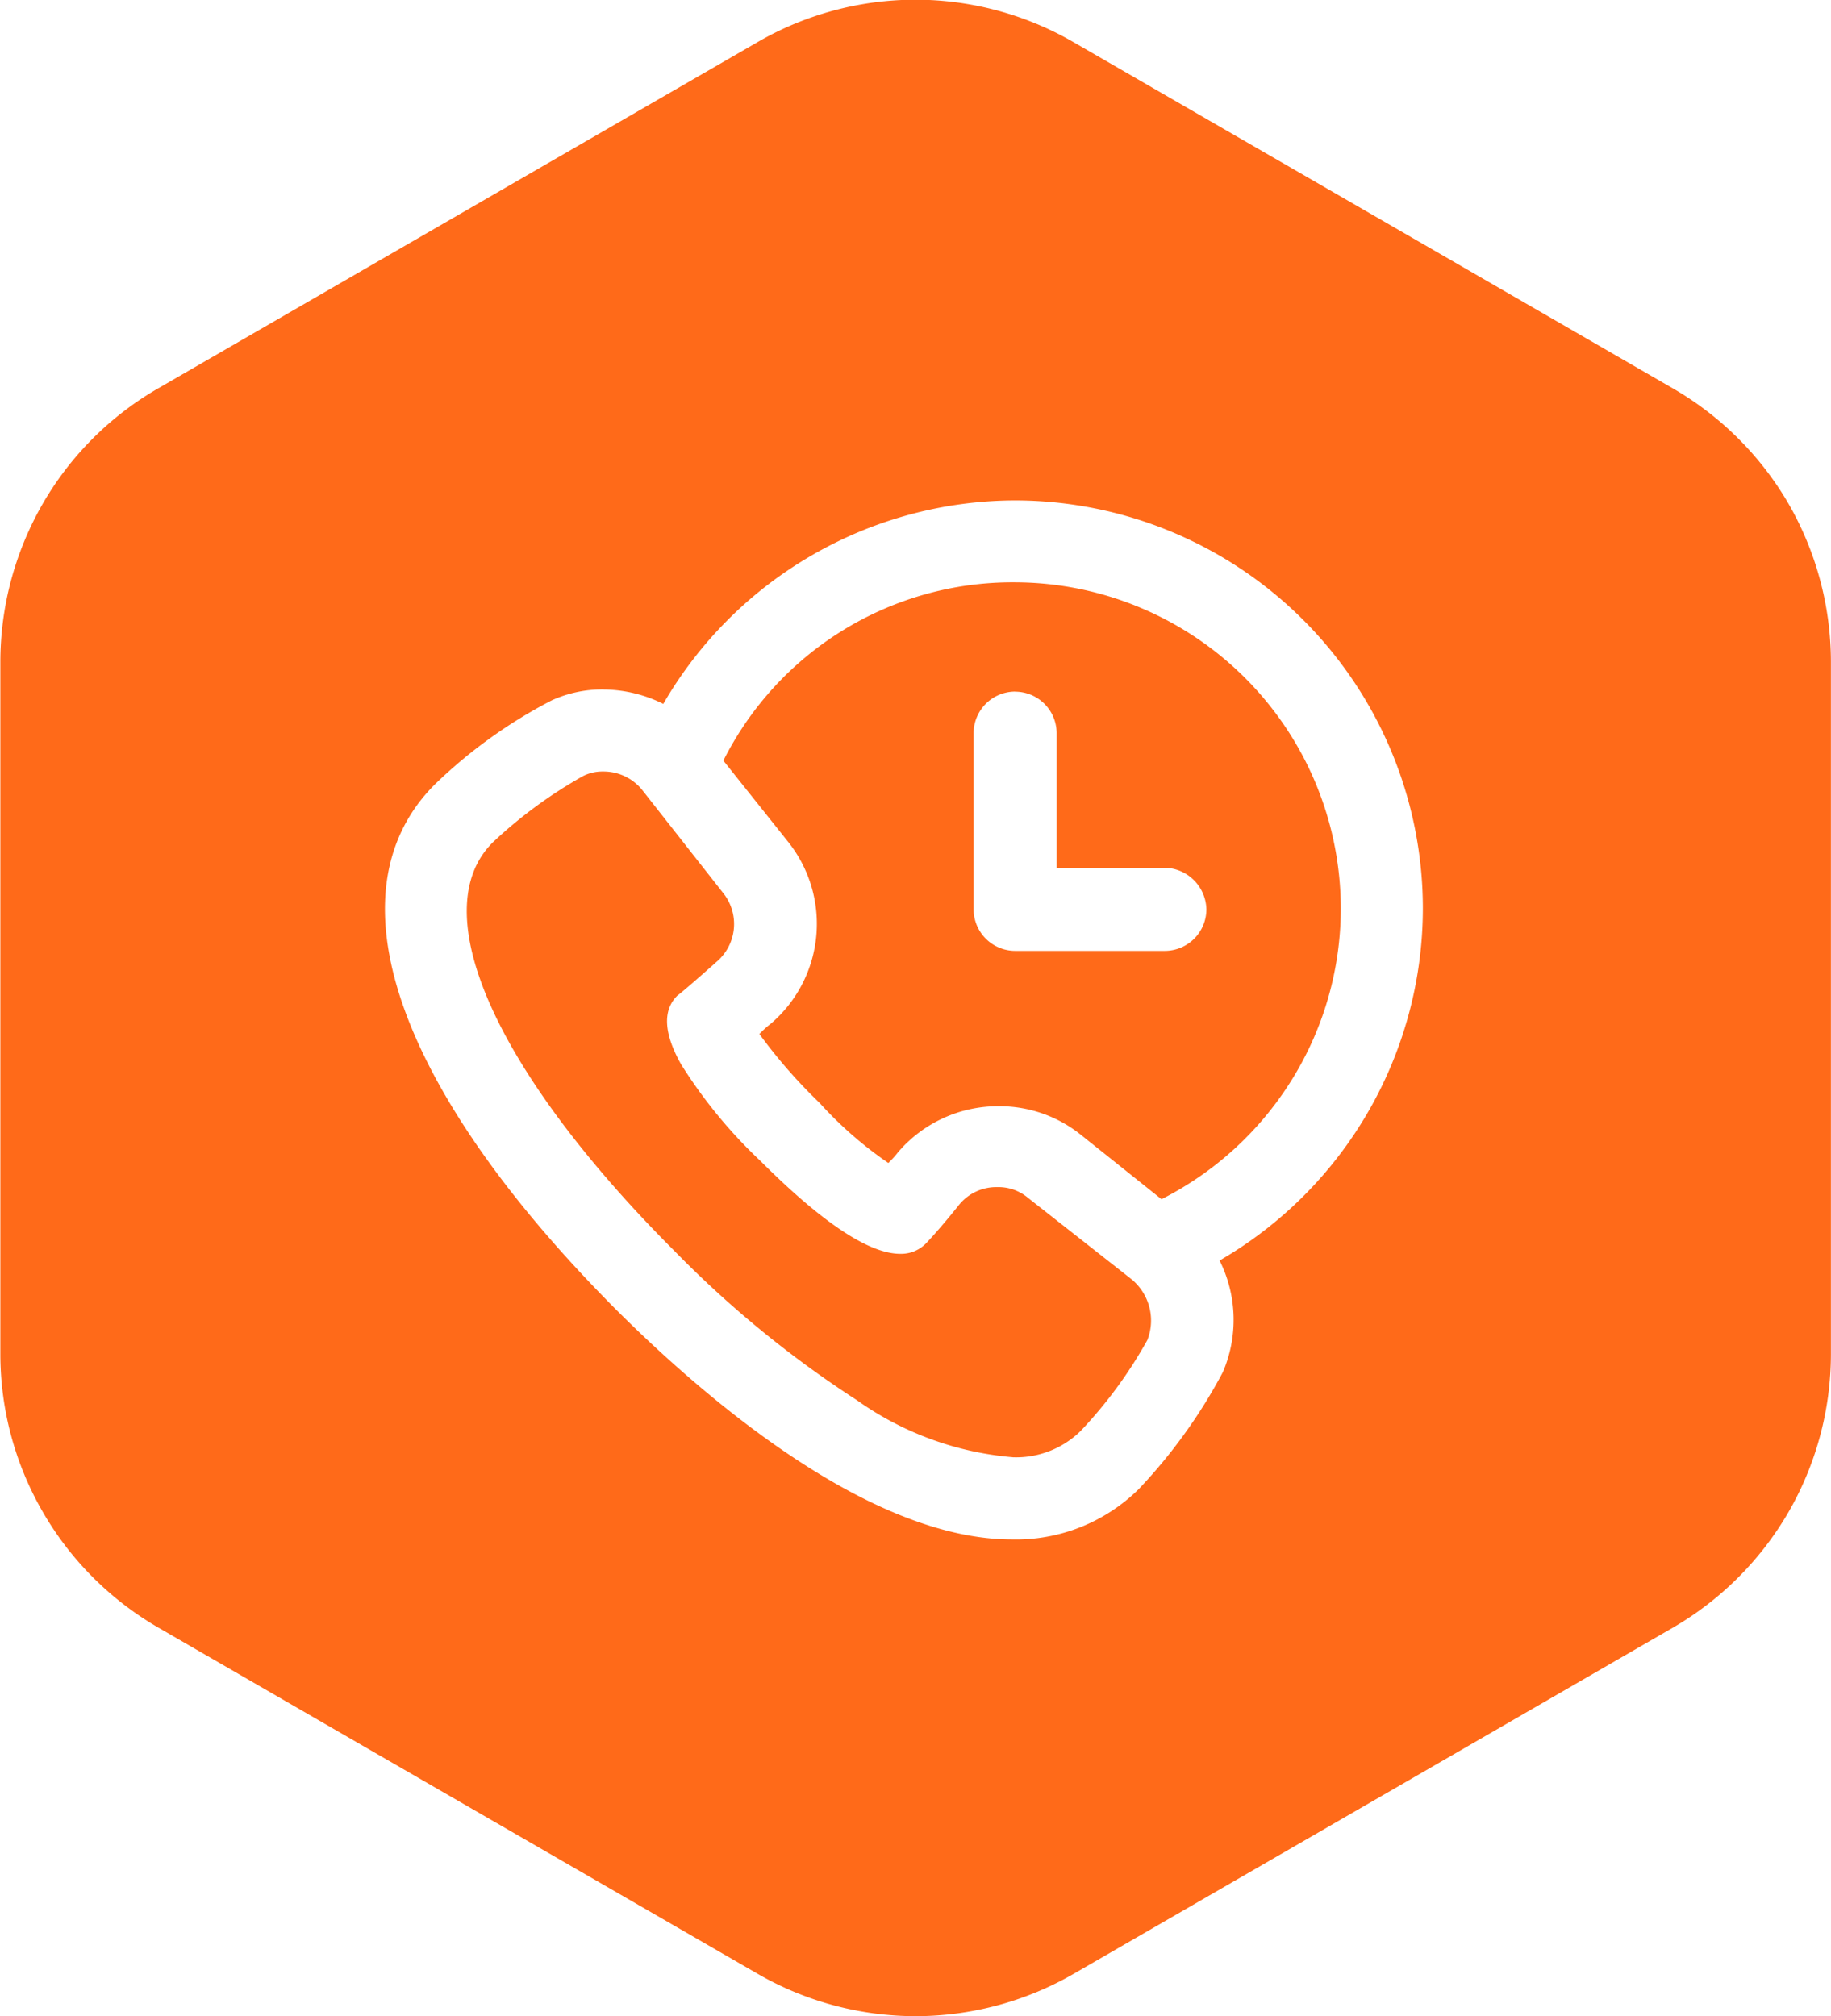 <svg xmlns="http://www.w3.org/2000/svg" width="47.572" height="52.391" viewBox="0 0 47.572 52.391">
  <path id="Exclusão_111" data-name="Exclusão 111" d="M-11641.214,111.392a8.234,8.234,0,0,1-4.1-1.1l-7.79-4.5-7.787-4.5a8.215,8.215,0,0,1-3-3.007,8.2,8.2,0,0,1-1.1-4.1V76.2a8.24,8.24,0,0,1,1.1-4.107,8.187,8.187,0,0,1,3-3l7.787-4.5,7.79-4.5a8.207,8.207,0,0,1,4.1-1.1,8.207,8.207,0,0,1,4.1,1.1l7.79,4.5,7.787,4.5a8.251,8.251,0,0,1,3.007,3,8.249,8.249,0,0,1,1.1,4.107V94.19a8.233,8.233,0,0,1-1.1,4.1,8.261,8.261,0,0,1-3.007,3.007l-7.787,4.5-7.79,4.5A8.234,8.234,0,0,1-11641.214,111.392Zm-8.089-34.475a3.163,3.163,0,0,0-1.364.284,12.849,12.849,0,0,0-3.039,2.187c-2.774,2.78-1.023,7.87,4.685,13.616,2.239,2.239,6.556,6,10.308,6a4.538,4.538,0,0,0,3.3-1.309,13.823,13.823,0,0,0,2.185-3.039,3.447,3.447,0,0,0-.085-2.9,10.589,10.589,0,0,0,5.281-9.151,10.607,10.607,0,0,0-10.589-10.6,10.59,10.59,0,0,0-9.146,5.287A3.535,3.535,0,0,0-11649.3,76.918Zm10.618,19.951a8.169,8.169,0,0,1-4.051-1.482,27.558,27.558,0,0,1-4.752-3.89c-4.648-4.654-6.5-8.815-4.714-10.6a11.932,11.932,0,0,1,2.359-1.733,1.118,1.118,0,0,1,.51-.114,1.292,1.292,0,0,1,1.021.483l2.1,2.673a1.288,1.288,0,0,1-.17,1.789c-.552.491-.911.8-1.022.881-.384.383-.351.982.1,1.783a12.744,12.744,0,0,0,2.06,2.509c1.6,1.6,2.821,2.415,3.633,2.415a.9.9,0,0,0,.653-.255c.085-.084.427-.454.881-1.025a1.248,1.248,0,0,1,.992-.454,1.194,1.194,0,0,1,.8.284l2.67,2.1a1.388,1.388,0,0,1,.424,1.593,11.662,11.662,0,0,1-1.732,2.36A2.392,2.392,0,0,1-11638.685,96.869Zm3.861-6.707h0l-2.1-1.677a3.378,3.378,0,0,0-2.129-.738,3.419,3.419,0,0,0-2.611,1.192,2.388,2.388,0,0,1-.216.244l-.039.04a10.091,10.091,0,0,1-1.788-1.563,13.663,13.663,0,0,1-1.563-1.789l.021-.021.006-.006a2.254,2.254,0,0,1,.258-.231,3.414,3.414,0,0,0,.453-4.746l-1.674-2.1a8.408,8.408,0,0,1,7.553-4.634,8.489,8.489,0,0,1,8.489,8.469,8.445,8.445,0,0,1-1.295,4.494,8.511,8.511,0,0,1-3.362,3.067Zm-3.8-13.189a1.081,1.081,0,0,0-1.08,1.08V82.63a1.081,1.081,0,0,0,1.08,1.08h3.888a1.081,1.081,0,0,0,1.08-1.08,1.106,1.106,0,0,0-1.08-1.08h-2.811v-3.5A1.08,1.08,0,0,0-11638.626,76.974Z" transform="translate(11665 -59.001)" fill="#ff6a19"/>
</svg>
